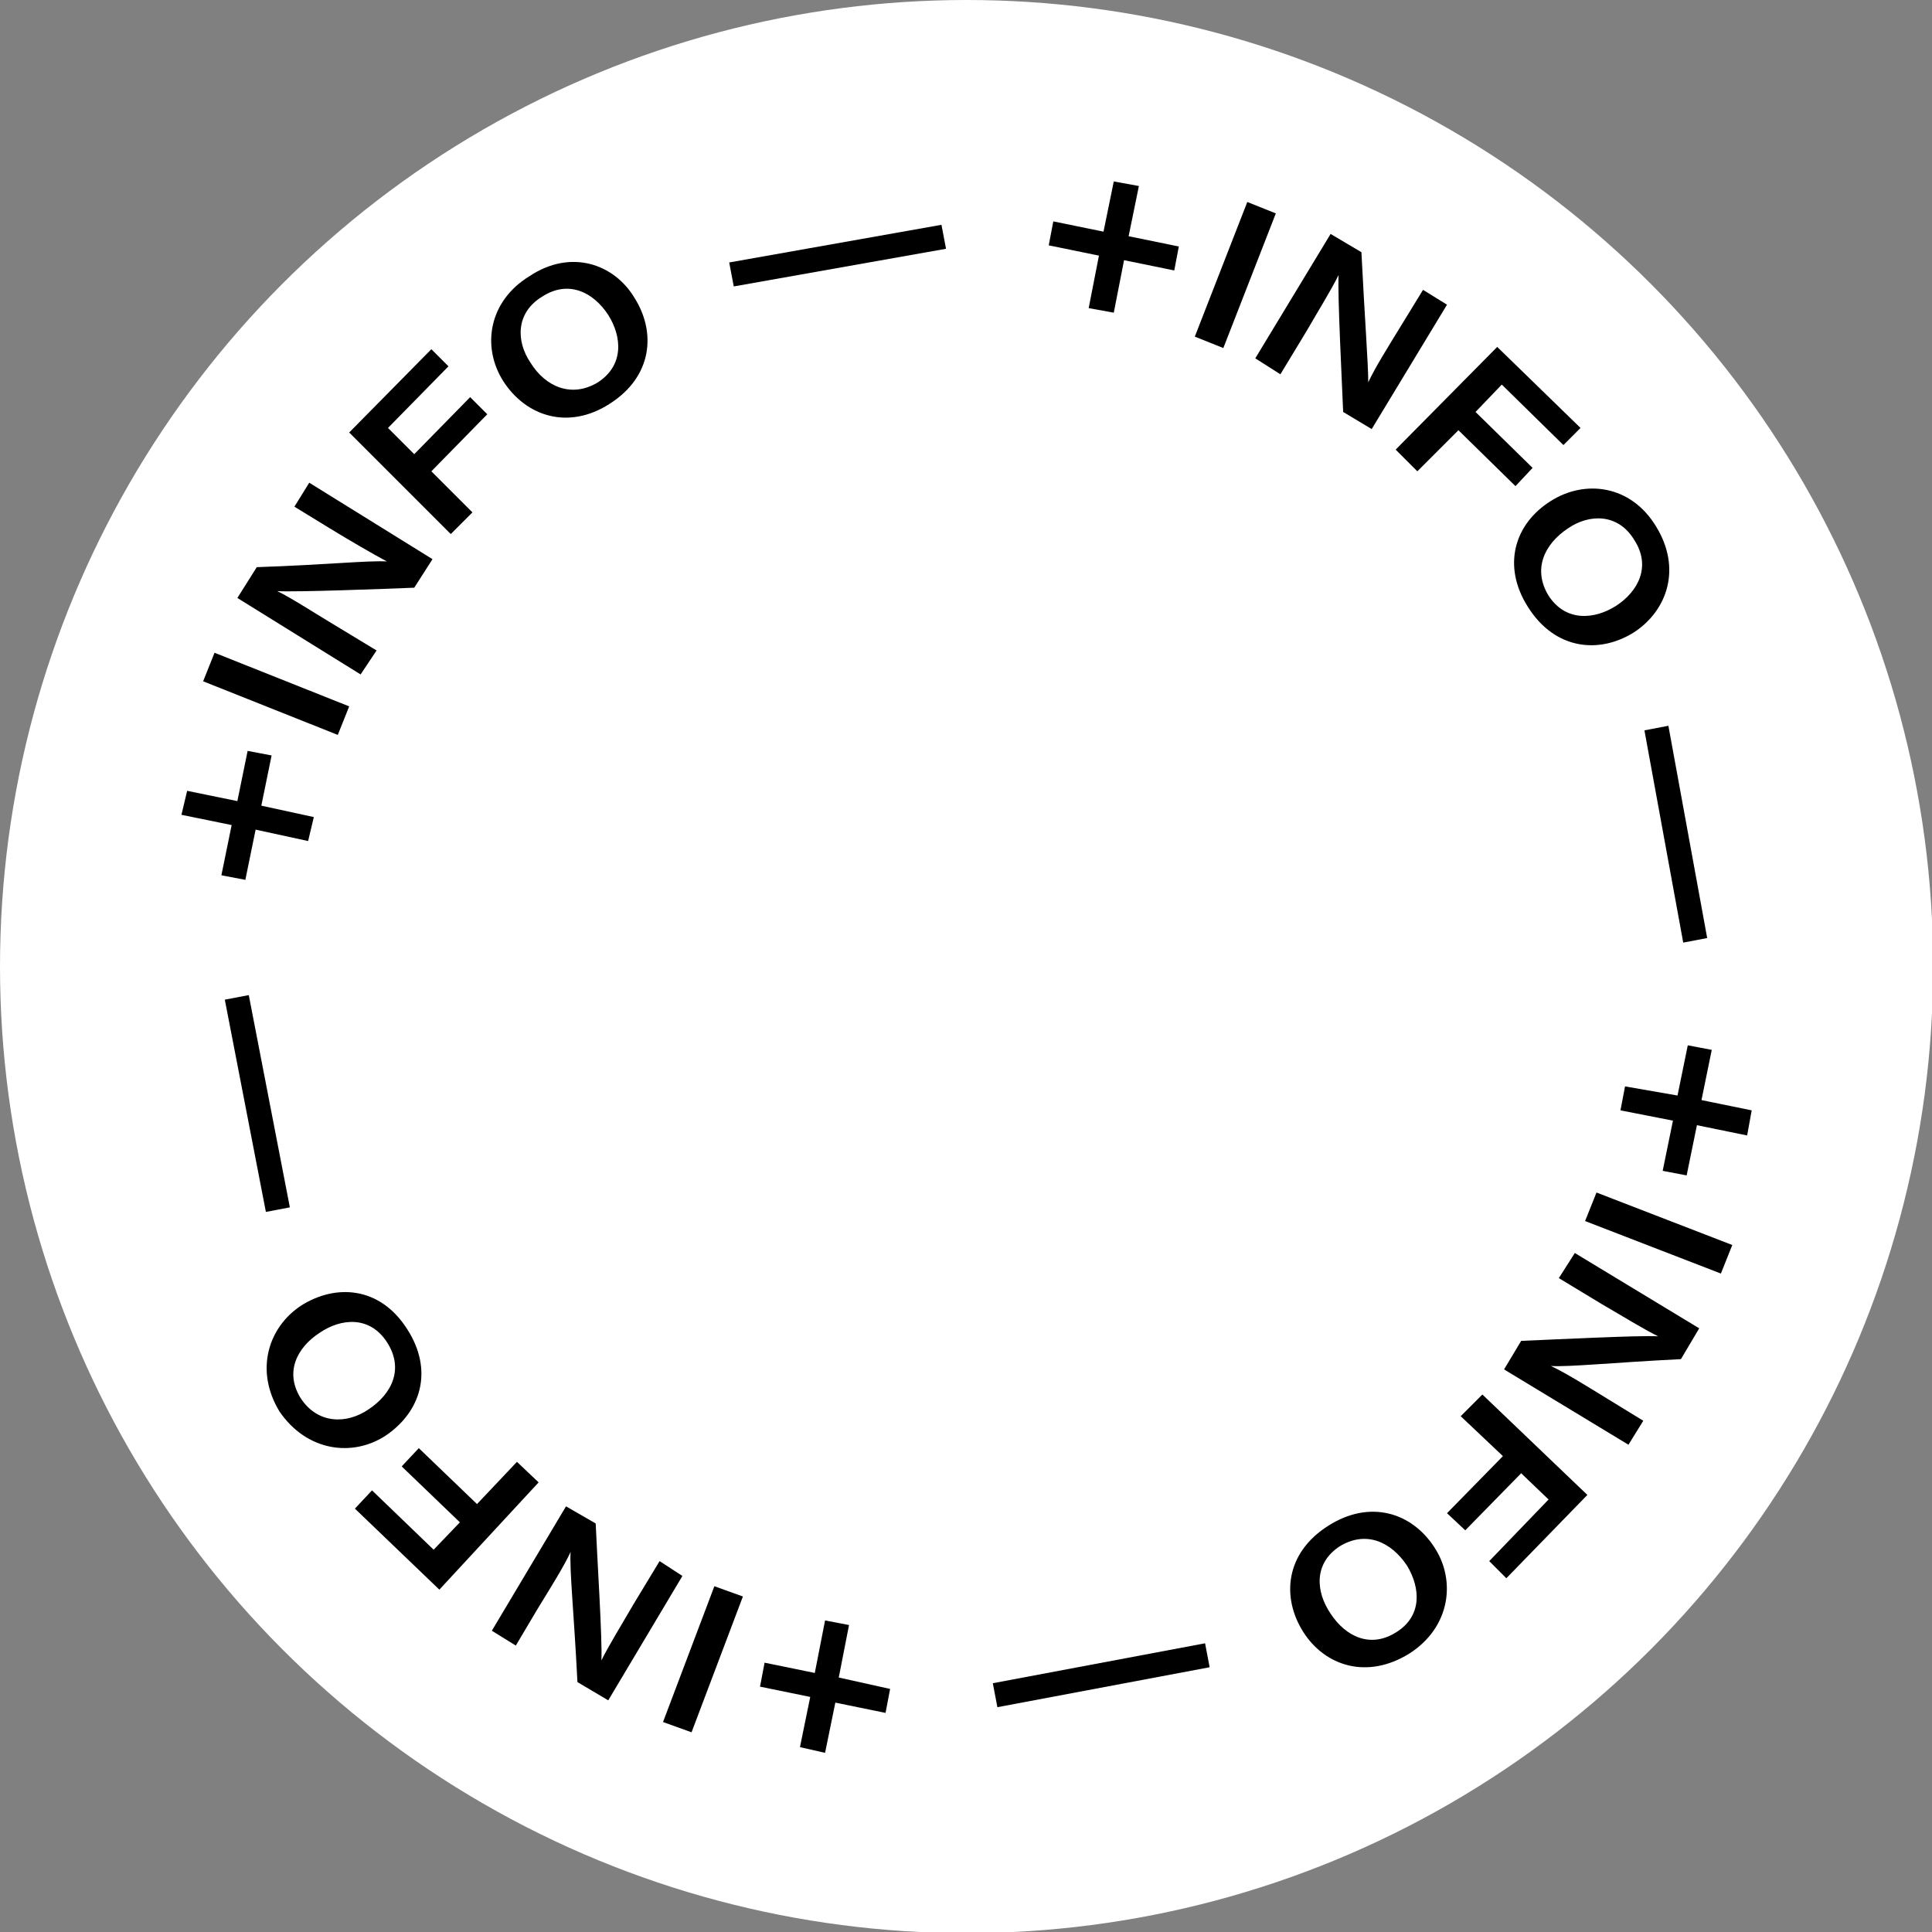 <?xml version="1.0" encoding="utf-8"?>
<!-- Generator: Adobe Illustrator 26.2.1, SVG Export Plug-In . SVG Version: 6.00 Build 0)  -->
<svg version="1.1" id="Capa_1" xmlns="http://www.w3.org/2000/svg" xmlns:xlink="http://www.w3.org/1999/xlink" x="0px" y="0px"
	 viewBox="0 0 169.3 169.3" style="enable-background:new 0 0 169.3 169.3;" xml:space="preserve">
<rect x="0" y="0" width="169.3" height="169.3" fill="#808080" stroke="none"/>
<style type="text/css">
	.st0{fill:white;}
	.st1{fill:black;}
</style>
<circle class="st0" cx="84.7" cy="84.7" r="84.7"/>
<g>
	<path class="st1" d="M16.4,69.3l4.4,0.9l0.9-4.4l2.1,0.4l-0.9,4.4l4.6,1L27,73.7l-4.6-1l-0.9,4.4l-2.1-0.4l0.9-4.4l-4.4-0.9
		L16.4,69.3z"/>
	<path class="st1" d="M18.8,57.2l11.8,4.7l-1,2.5l-11.8-4.7L18.8,57.2z"/>
	<path class="st1" d="M31.6,59.1l-10.8-6.7l1.7-2.7c6-0.2,9.8-0.6,11.4-0.5l0,0c-1.3-0.7-3.2-1.8-5-2.9l-3.1-1.9l1.3-2.1l10.8,6.7
		l-1.6,2.5c-2.5,0.1-10.4,0.4-12,0.3l0,0c1.4,0.7,2.9,1.7,4.9,2.9l3.8,2.3L31.6,59.1z"/>
	<path class="st1" d="M30.6,37.9l7.2-7.3l1.5,1.5L34,37.5l2.3,2.3l4.9-5l1.5,1.5l-4.9,5l3.6,3.6l-1.9,1.9L30.6,37.9z"/>
	<path class="st1" d="M55.6,26.1c1.9,3,1.6,6.9-2.2,9.3c-3.6,2.3-7.3,1.1-9.3-2c-1.9-3-1.3-7,2.3-9.2C50,21.8,53.8,23.1,55.6,26.1z
		 M46.5,31.8c1.3,2.1,3.6,3.1,5.9,1.7c2.3-1.5,2.1-4,0.9-5.9c-1.3-2-3.5-3.1-5.8-1.6C45.2,27.4,45.2,29.9,46.5,31.8z"/>
	<path class="st1" d="M82.5,19.7l0.4,2.1l-18.6,3.3l-0.4-2.1L82.5,19.7z"/>
	<path class="st1" d="M99.8,16.3l-0.9,4.4l4.4,0.9l-0.4,2.1l-4.4-0.9l-0.9,4.6L95.4,27l0.9-4.6l-4.4-0.9l0.4-2.1l4.4,0.9l0.9-4.4
		L99.8,16.3z"/>
	<path class="st1" d="M111.8,18.7l-4.6,11.8l-2.5-1l4.6-11.8L111.8,18.7z"/>
	<path class="st1" d="M110,31.4l6.6-10.9l2.7,1.6c0.3,6,0.6,9.8,0.6,11.4l0,0c0.6-1.3,1.8-3.2,2.9-5l1.9-3.1l2.1,1.3l-6.6,10.9
		l-2.5-1.5c-0.1-2.5-0.5-10.3-0.4-12l0,0c-0.7,1.4-1.7,3-2.8,4.9l-2.3,3.8L110,31.4z"/>
	<path class="st1" d="M131.2,30.4l7.3,7.1l-1.5,1.5l-5.4-5.3l-2.3,2.4l5,4.9l-1.5,1.6l-5-4.9l-3.6,3.6l-1.9-1.9L131.2,30.4z"/>
	<path class="st1" d="M143.2,55.4c-3,1.9-6.9,1.6-9.3-2.2c-2.3-3.6-1.2-7.3,2-9.3c3-1.9,7-1.4,9.2,2.2
		C147.4,49.8,146.1,53.5,143.2,55.4z M137.4,46.3c-2.1,1.4-3.1,3.6-1.7,5.9c1.5,2.3,4,2.1,5.9,0.9c2-1.3,3.1-3.5,1.6-5.8
		C141.8,45,139.3,45,137.4,46.3z"/>
	<path class="st1" d="M149.6,82.2l-2.1,0.4L144.1,64l2.1-0.4L149.6,82.2z"/>
	<path class="st1" d="M153.1,99.5l-4.4-0.9l-0.9,4.4l-2.1-0.4l0.9-4.4l-4.6-0.9l0.4-2.1L147,96l0.9-4.4L150,92l-0.9,4.4l4.4,0.9
		L153.1,99.5z"/>
	<path class="st1" d="M150.8,111.6l-11.9-4.6l1-2.5l11.9,4.6L150.8,111.6z"/>
	<path class="st1" d="M138,109.8l10.9,6.6l-1.6,2.7c-6,0.3-9.8,0.7-11.4,0.6l0,0c1.3,0.6,3.2,1.8,5,2.9l3.1,1.9l-1.3,2.1l-10.9-6.6
		l1.5-2.5c2.5-0.1,10.3-0.5,12-0.4l0,0c-1.4-0.7-3-1.7-4.9-2.8l-3.8-2.3L138,109.8z"/>
	<path class="st1" d="M139.1,131l-7.1,7.3l-1.5-1.5l5.2-5.4l-2.4-2.3l-4.9,5l-1.6-1.5l4.9-5l-3.7-3.5l1.9-1.9L139.1,131z"/>
	<path class="st1" d="M114.2,143c-1.9-3-1.6-6.9,2.2-9.3c3.6-2.3,7.3-1.2,9.3,1.9c1.9,2.9,1.4,7-2.2,9.3
		C119.8,147.2,116.1,146,114.2,143z M123.3,137.2c-1.4-2.1-3.6-3.1-5.9-1.7c-2.3,1.5-2.1,4-0.8,5.9c1.3,2,3.5,3.1,5.8,1.6
		C124.6,141.6,124.5,139.2,123.3,137.2z"/>
	<path class="st1" d="M87.4,149.6l-0.4-2.1l18.6-3.5l0.4,2.1L87.4,149.6z"/>
	<path class="st1" d="M70.1,153.1l0.9-4.4l-4.4-0.9l0.4-2.1l4.4,0.9l0.9-4.6l2.1,0.4l-0.9,4.6L78,148l-0.4,2.1l-4.4-0.9l-0.9,4.4
		L70.1,153.1z"/>
	<path class="st1" d="M58.1,150.9l4.5-11.9l2.5,0.9l-4.5,11.9L58.1,150.9z"/>
	<path class="st1" d="M59.8,138.1L53.3,149l-2.7-1.6c-0.3-6-0.7-9.8-0.6-11.4l0,0c-0.6,1.3-1.8,3.2-2.9,5l-1.9,3.2l-2.1-1.3
		l6.5-10.9l2.6,1.5c0.1,2.5,0.6,10.3,0.5,12l0,0c0.7-1.4,1.7-3,2.8-4.9l2.3-3.8L59.8,138.1z"/>
	<path class="st1" d="M38.5,139.3l-7.4-7.1l1.5-1.6l5.4,5.2l2.3-2.4l-5.1-4.9l1.5-1.6l5.1,4.9l3.5-3.7l1.9,1.8L38.5,139.3z"/>
	<path class="st1" d="M26.4,114.4c3-1.9,6.9-1.7,9.3,2.1c2.3,3.6,1.2,7.2-1.9,9.3c-2.9,1.9-6.9,1.4-9.3-2.1
		C22.3,120.1,23.5,116.3,26.4,114.4z M32.3,123.5c2.1-1.4,3.1-3.6,1.6-5.9c-1.5-2.3-4-2.1-5.9-0.8c-2,1.3-3.1,3.5-1.6,5.8
		C27.9,124.8,30.4,124.8,32.3,123.5z"/>
	<path class="st1" d="M19.7,87.6l2.1-0.4l3.6,18.6l-2.1,0.4L19.7,87.6z"/>
</g>
</svg>
